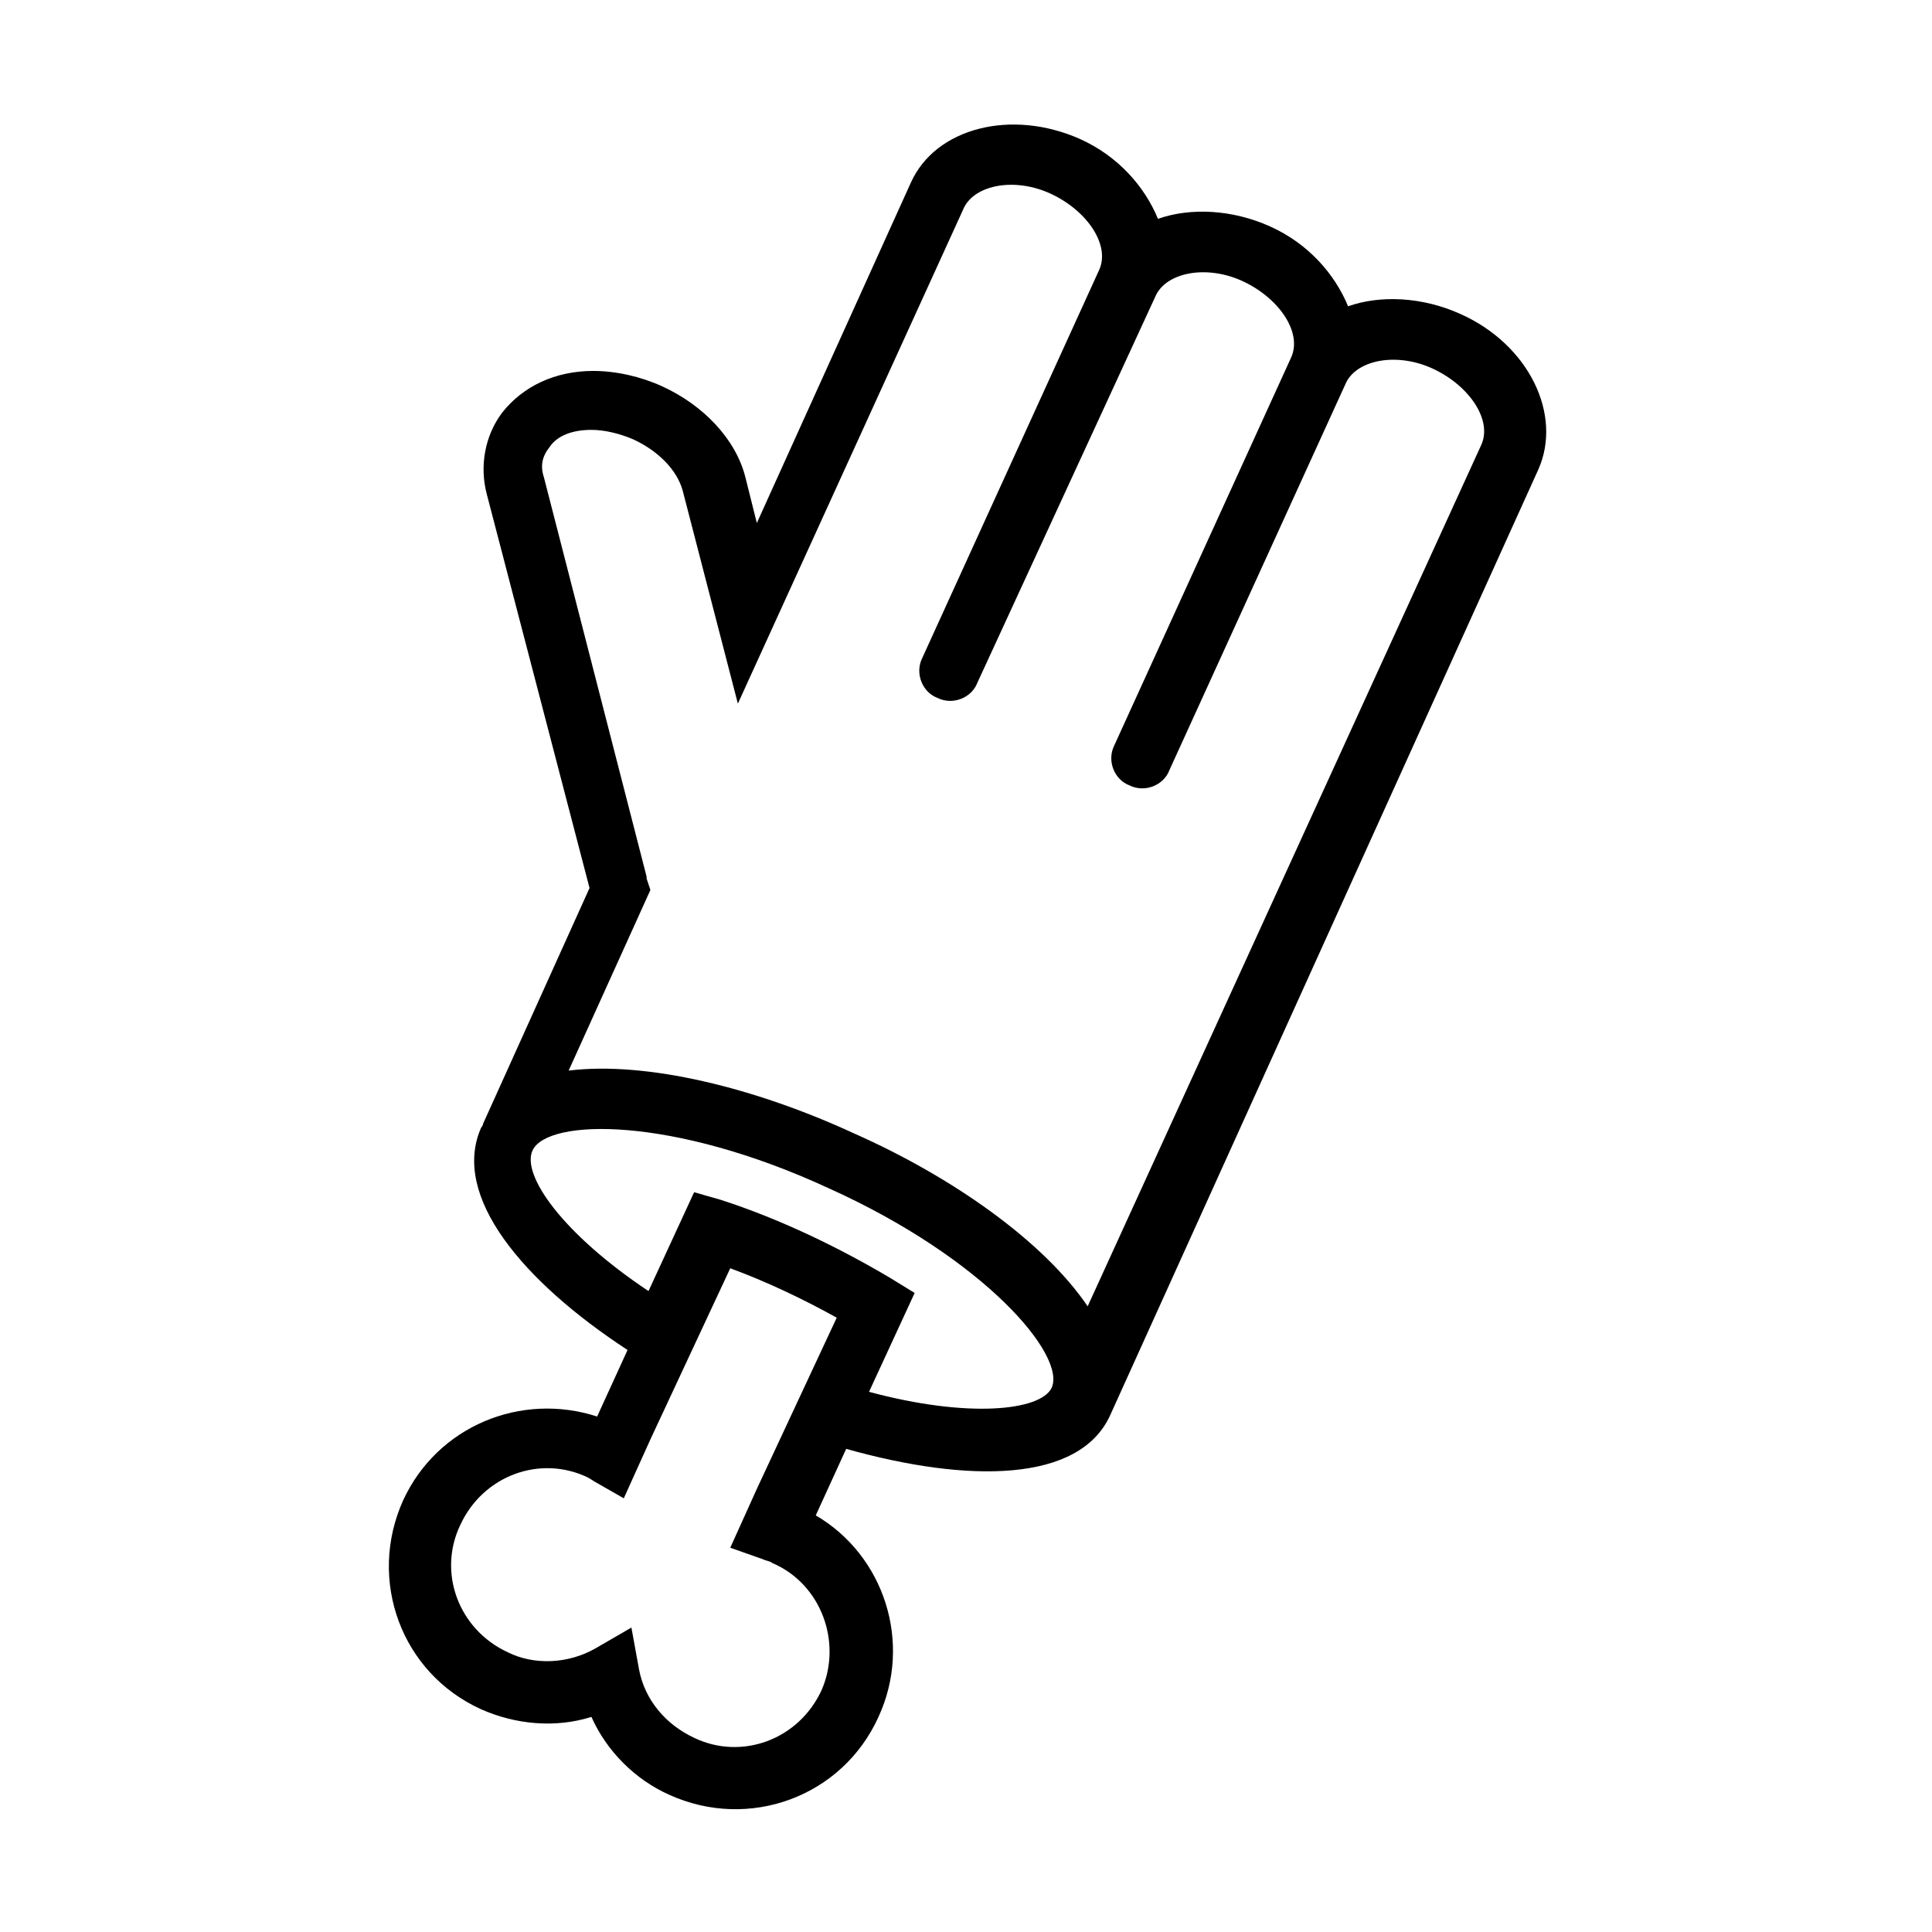 <?xml version="1.0" encoding="UTF-8"?>
<!-- Uploaded to: SVG Repo, www.svgrepo.com, Generator: SVG Repo Mixer Tools -->
<svg fill="#000000" width="800px" height="800px" version="1.1" viewBox="144 144 512 512" xmlns="http://www.w3.org/2000/svg">
 <path d="m551.64 268.5c6.551-14.609-2.519-33.25-20.656-41.312-10.078-4.535-21.16-5.039-29.727-2.016-3.527-8.566-10.578-16.625-20.656-21.16s-21.16-5.039-29.727-2.016c-3.527-8.566-10.578-16.625-20.656-21.16-18.137-8.062-38.289-3.023-44.84 11.586l-40.809 90.184-3.023-12.09c-2.519-10.078-11.082-19.145-22.168-24.184-5.543-2.519-12.09-4.031-18.137-4.031-10.078 0-18.641 4.031-24.184 11.082-4.535 6.047-6.047 14.105-4.031 21.664l27.207 104.29-28.215 62.473c0 0.504-0.504 1.008-0.504 1.008-8.062 18.137 11.082 40.809 38.793 58.945l-8.062 17.633c-20.152-6.551-42.32 2.519-51.387 22.168-9.574 21.16-0.504 45.848 20.656 55.418 9.07 4.031 19.648 5.039 29.223 2.016 4.031 9.07 11.586 16.625 20.656 20.656 21.16 9.574 45.848 0.504 55.418-20.656 9.07-19.648 1.512-42.824-16.625-53.402l8.062-17.633c32.242 9.07 61.969 9.07 70.031-9.07zm-263.49 2.016c-1.008-3.023-0.504-5.543 1.512-8.062 2.016-3.023 6.047-4.535 11.082-4.535 3.527 0 7.559 1.008 11.082 2.519 6.551 3.023 11.586 8.062 13.098 13.602l14.617 56.43 59.953-131.5c3.023-6.047 13.602-8.062 23.176-3.527 9.574 4.535 15.617 13.602 12.594 20.152l-46.855 102.78c-2.016 4.031 0 9.07 4.031 10.578 4.031 2.016 9.07 0 10.578-4.031l47.359-102.77c3.023-6.047 13.602-8.062 23.176-3.527 9.574 4.535 15.617 13.602 12.594 20.152l-46.855 102.78c-2.016 4.031 0 9.07 4.031 10.578 4.031 2.016 9.07 0 10.578-4.031l46.859-102.77c3.023-6.047 13.602-8.062 23.176-3.527 9.574 4.535 15.617 13.602 12.594 20.152l-104.29 228.23c-11.586-17.129-35.77-34.258-61.969-45.848-26.199-12.09-54.914-19.145-75.57-16.625l21.664-47.863-1.008-3.023v-0.504zm73.559 321.43c-6.047 13.098-21.16 18.641-33.754 12.594-7.559-3.527-13.098-10.078-14.609-18.137l-2.016-11.082-9.574 5.543c-7.055 4.031-16.121 4.535-23.176 1.008-13.098-6.047-18.641-21.16-12.594-33.754 6.047-13.098 21.16-18.641 33.754-12.594 1.008 0.504 1.512 1.008 2.519 1.512l7.051 4.027 7.055-15.617 14.105-30.23 7.055-15.113c9.574 3.527 19.145 8.062 28.215 13.098l-7.055 15.113-14.105 30.23-7.055 15.617 8.566 3.023c1.008 0.504 2.016 0.504 2.519 1.008 13.098 5.543 18.637 21.16 13.098 33.754zm12.594-79.098 12.09-26.199-6.547-4.027c-13.602-8.062-29.223-15.617-44.84-20.656l-7.055-2.016-12.09 26.199c-22.672-15.113-33.754-30.73-30.73-37.281 4.031-8.566 37.281-9.07 78.594 10.078 41.312 18.641 62.977 44.336 58.945 52.898-3.023 6.043-22.168 8.059-48.367 1.004z"/>
</svg>